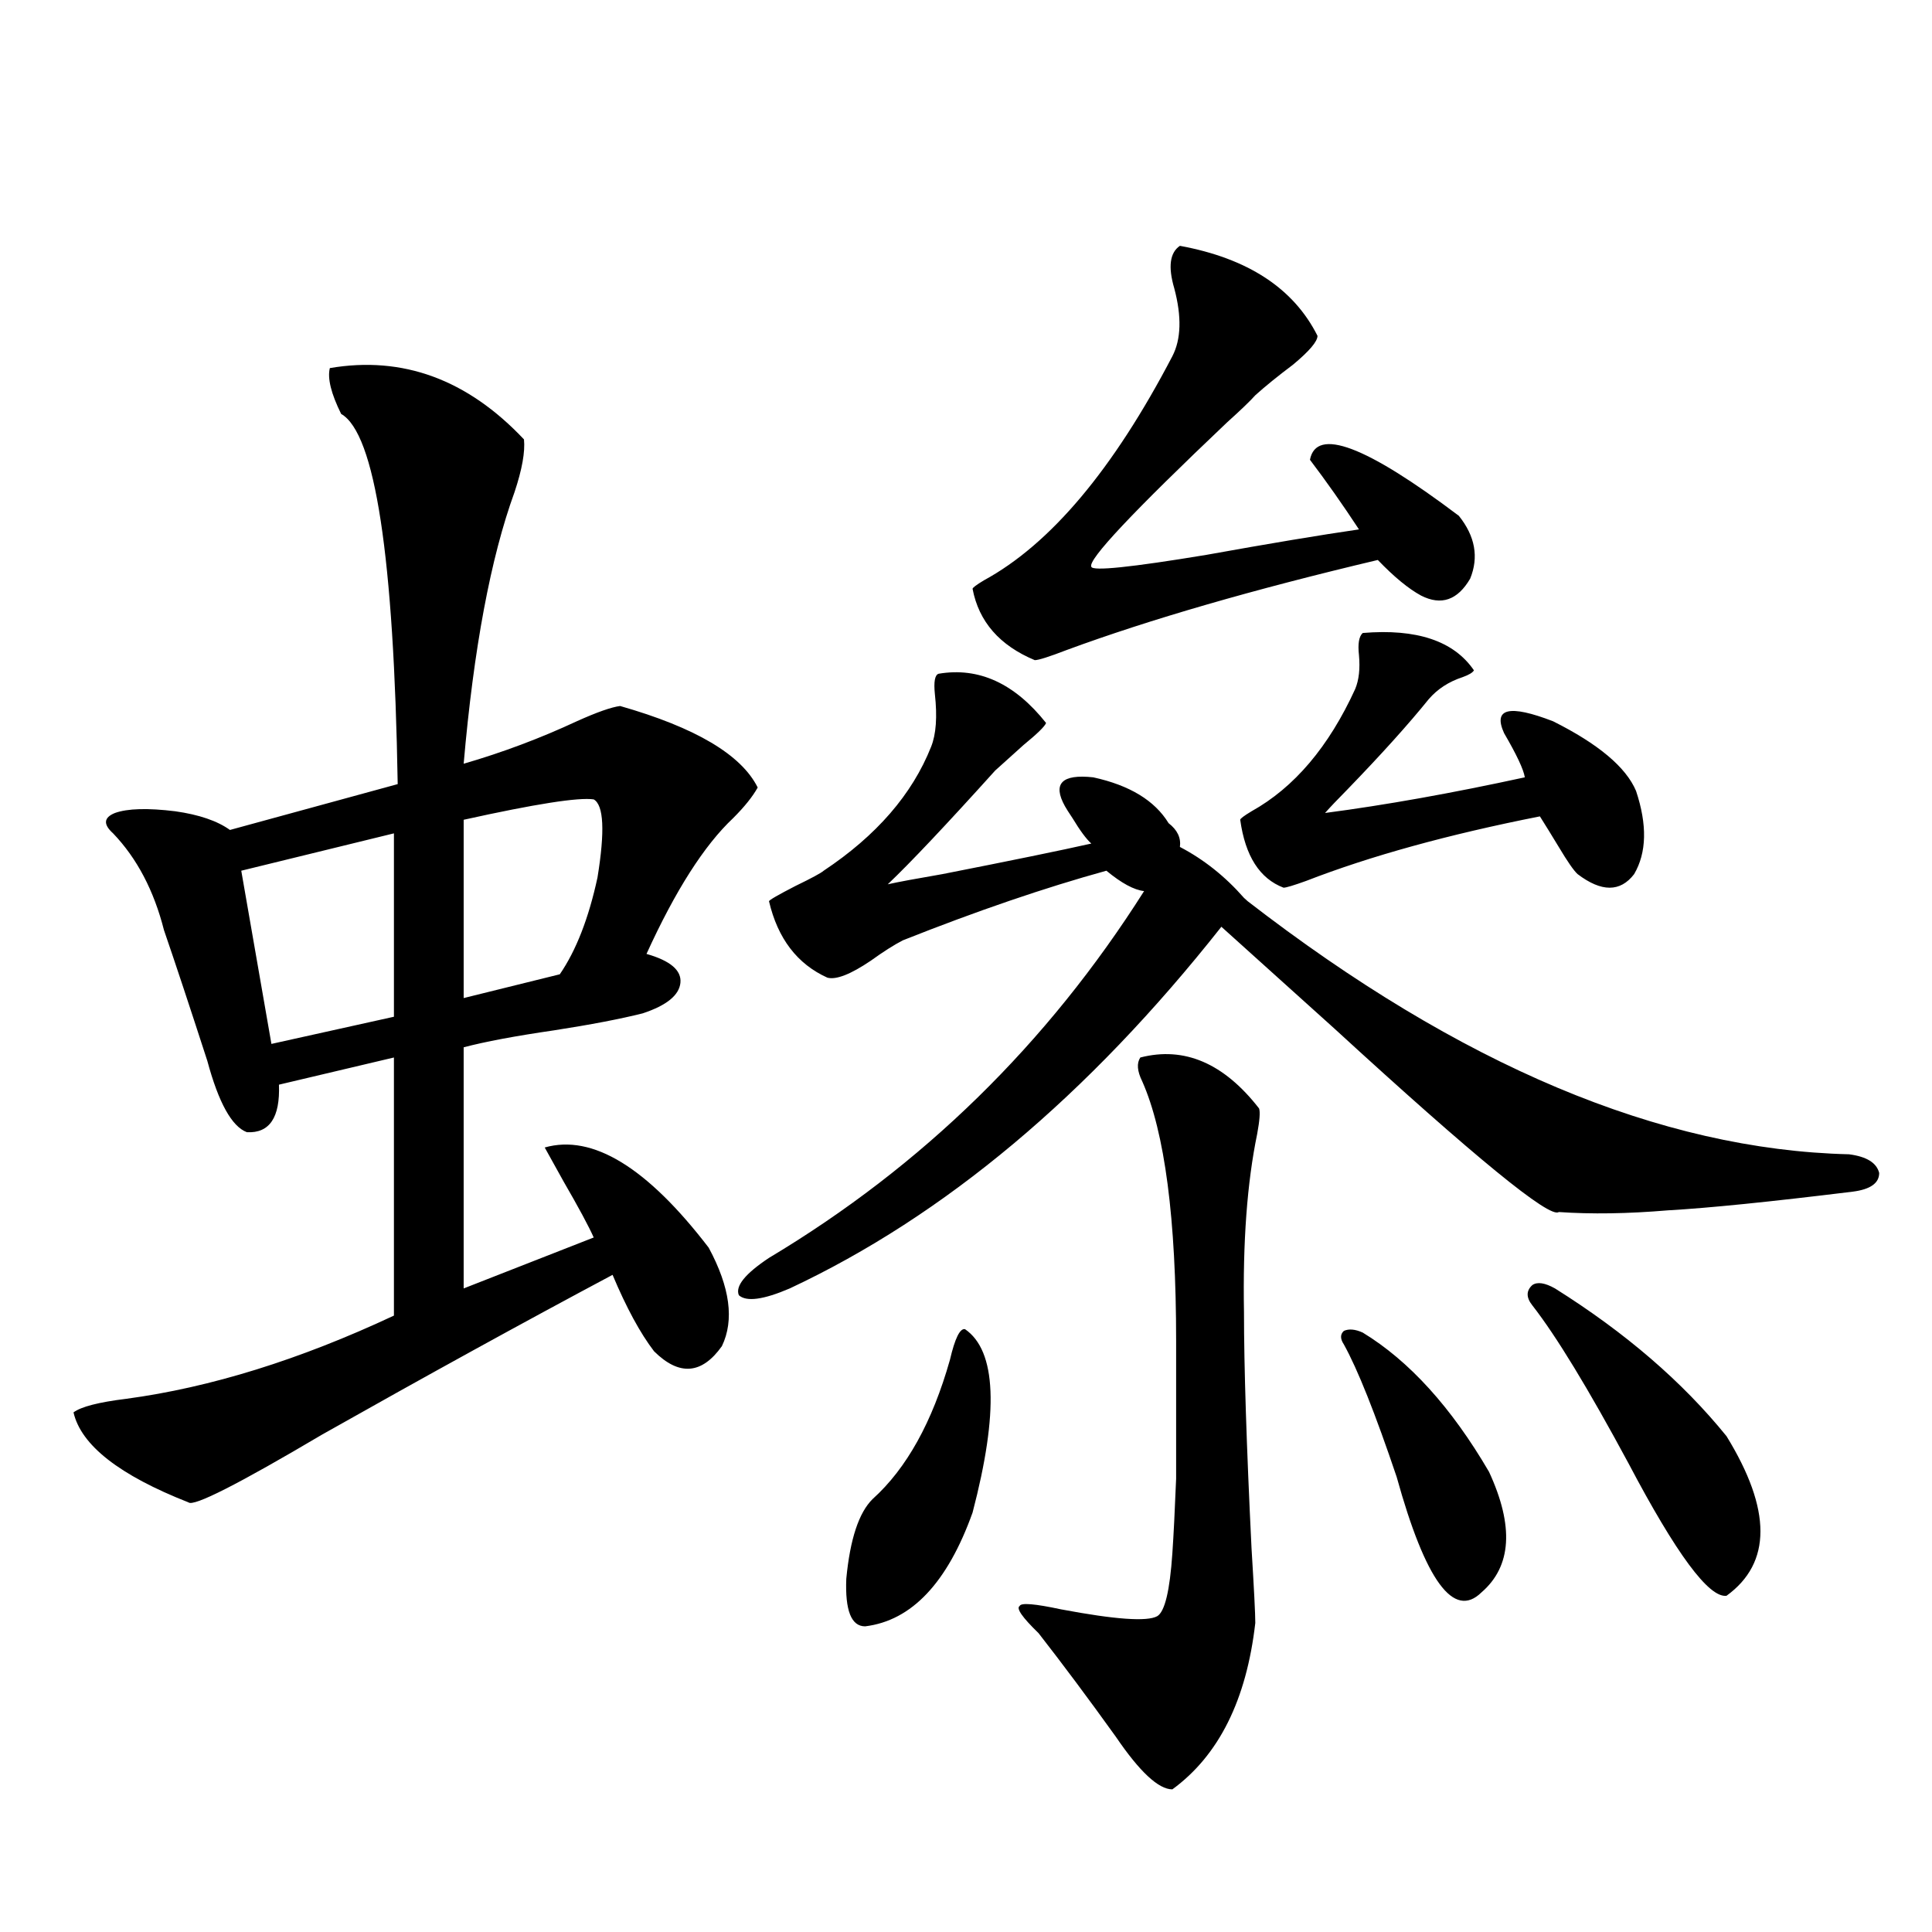 <?xml version="1.0" encoding="utf-8"?>
<!-- Generator: Adobe Illustrator 16.0.0, SVG Export Plug-In . SVG Version: 6.00 Build 0)  -->
<!DOCTYPE svg PUBLIC "-//W3C//DTD SVG 1.1//EN" "http://www.w3.org/Graphics/SVG/1.1/DTD/svg11.dtd">
<svg version="1.1" id="图层_1" xmlns="http://www.w3.org/2000/svg" xmlns:xlink="http://www.w3.org/1999/xlink" x="0px" y="0px"
	 width="1000px" height="1000px" viewBox="0 0 1000 1000" enable-background="new 0 0 1000 1000" xml:space="preserve">
<path d="M271.213,227.438c0.64,6.455-0.976,15.532-4.878,27.246c-12.363,33.989-21.143,80.859-26.341,140.625
	c20.152-5.85,39.664-13.184,58.535-21.973c10.396-4.683,17.881-7.32,22.438-7.91c39.023,11.137,62.758,25.2,71.218,42.188
	c-2.607,4.697-6.829,9.97-12.683,15.82c-14.969,14.063-29.923,37.505-44.877,70.313c12.347,3.516,18.201,8.501,17.561,14.941
	c-0.656,6.455-7.165,11.728-19.512,15.82c-11.707,2.939-26.996,5.864-45.853,8.789c-20.167,2.939-35.777,5.864-46.828,8.789v124.805
	l67.315-26.367c-2.607-5.85-7.805-15.518-15.609-29.004c-3.902-7.031-7.165-12.881-9.756-17.578
	c24.71-7.031,53.002,10.259,84.876,51.855c11.052,20.517,13.323,37.505,6.829,50.977c-10.411,14.653-22.118,15.532-35.121,2.637
	c-7.165-9.366-14.314-22.549-21.463-39.551c-46.188,24.609-96.263,52.158-150.24,82.617c-43.581,25.791-66.675,37.505-69.267,35.156
	c-35.777-14.063-55.608-29.581-59.511-46.582c3.902-2.925,13.003-5.273,27.316-7.031c43.566-5.85,89.754-20.215,138.533-43.066
	V547.36l-59.511,14.063c0.64,17.001-4.878,25.2-16.585,24.609c-7.805-2.925-14.634-15.23-20.487-36.914
	c-9.116-28.125-16.585-50.674-22.438-67.676c-5.213-20.503-13.994-37.202-26.341-50.098c-5.213-4.683-4.878-8.198,0.976-10.547
	c6.494-2.334,16.905-2.637,31.219-0.879c12.347,1.758,21.783,4.985,28.292,9.668l86.827-23.73
	c-1.951-117.773-11.707-181.631-29.268-191.602c-5.213-10.547-7.165-18.457-5.854-23.73
	C208.44,184.083,241.946,196.388,271.213,227.438z M203.898,431.344l-79.022,19.336l15.609,89.648l63.413-14.063V431.344z
	 M307.31,413.766c-7.805-1.167-30.243,2.348-67.315,10.547v92.285l49.755-12.305c8.445-12.305,14.954-29.004,19.512-50.098
	C313.164,430.177,312.508,416.705,307.31,413.766z M485.842,348.727c20.807-3.516,39.344,4.985,55.608,25.488
	c-0.656,1.758-4.558,5.576-11.707,11.426c-6.509,5.864-11.387,10.259-14.634,13.184c-25.365,28.125-43.901,47.763-55.608,58.887
	c5.198-1.167,14.634-2.925,28.292-5.273c35.761-7.031,61.462-12.305,77.071-15.82c-2.607-2.334-5.854-6.729-9.756-13.184
	c-1.951-2.925-3.262-4.971-3.902-6.152c-6.509-11.714-1.631-16.699,14.634-14.941c18.856,4.106,31.859,12.016,39.023,23.73
	c4.543,3.516,6.494,7.622,5.854,12.305c12.347,6.455,23.414,15.244,33.17,26.367c0.64,0.591,1.296,1.181,1.951,1.758
	c109.906,84.966,213.653,128.623,311.212,130.957c9.1,1.181,14.298,4.395,15.609,9.668c0,5.273-4.558,8.501-13.658,9.668
	c-42.926,5.273-74.8,8.501-95.607,9.668c-20.823,1.758-39.679,2.06-56.584,0.879c-4.558,3.516-43.261-28.125-116.095-94.922
	c-24.725-22.261-44.237-39.839-58.535-52.734C563.234,566.998,488.769,629.4,408.771,666.891
	c-13.658,5.864-22.438,7.031-26.341,3.516c-1.951-4.683,3.247-11.124,15.609-19.336c79.343-47.461,144.052-110.742,194.142-189.844
	c-5.213-0.577-11.707-4.092-19.512-10.547c-31.874,8.789-66.995,20.805-105.363,36.035c-4.558,2.348-10.091,5.864-16.585,10.547
	c-10.411,7.031-17.896,9.97-22.438,8.789c-15.609-7.031-25.701-20.215-30.243-39.551c0-0.577,4.542-3.213,13.658-7.91
	c8.445-4.092,13.323-6.729,14.634-7.91c27.316-18.155,45.853-39.551,55.608-64.16c2.591-6.441,3.247-15.518,1.951-27.246
	C483.236,352.833,483.891,349.317,485.842,348.727z M499.5,687.985c16.25,11.137,17.561,42.778,3.902,94.922
	c-13.018,36.337-31.554,55.948-55.608,58.887c-7.165,0-10.411-8.212-9.756-24.609c1.951-20.503,6.494-34.277,13.658-41.309
	c17.561-15.82,30.883-39.839,39.999-72.07C494.287,692.681,496.894,687.408,499.5,687.985z M610.717,127.242
	c35.121,6.455,58.855,21.973,71.218,46.582c0,2.939-4.238,7.91-12.683,14.941c-7.805,5.864-14.314,11.137-19.512,15.82
	c-2.607,2.939-7.485,7.622-14.634,14.063c-48.779,46.294-72.193,71.191-70.242,74.707c0.64,2.348,20.487,0.302,59.511-6.152
	c32.514-5.85,58.855-10.245,79.022-13.184c-8.46-12.881-16.92-24.898-25.365-36.035c3.247-16.988,28.932-7.32,77.071,29.004
	c8.445,10.547,10.396,21.396,5.854,32.52c-6.509,11.137-14.969,14.063-25.365,8.789c-6.509-3.516-13.993-9.668-22.438-18.457
	c-64.389,15.244-118.046,30.762-160.972,46.582c-9.115,3.516-14.634,5.273-16.585,5.273c-18.216-7.608-28.948-19.913-32.194-36.914
	c0-0.577,1.951-2.046,5.854-4.395c34.466-18.745,66.98-57.417,97.559-116.016c4.543-8.789,4.878-20.503,0.976-35.156
	C604.529,138.092,605.504,130.758,610.717,127.242z M590.23,547.36c22.759-5.85,43.246,2.939,61.462,26.367
	c0.64,1.758,0.32,6.152-0.976,13.184c-5.213,25.2-7.485,55.962-6.829,92.285c0,28.125,1.296,68.857,3.902,122.168
	c1.296,21.094,1.951,33.975,1.951,38.672c-4.558,39.839-18.871,68.554-42.926,86.133c-7.164,0-16.92-9.091-29.268-27.246
	c-14.314-19.927-27.652-37.793-39.999-53.613c-8.46-8.212-11.707-12.881-9.756-14.063c0.64-1.758,7.805-1.167,21.463,1.758
	c27.957,5.273,44.542,6.441,49.755,3.516c3.902-2.348,6.494-13.184,7.805-32.52c0.64-9.366,1.296-22.261,1.951-38.672
	c0-12.881,0-36.612,0-71.191c0-63.281-5.854-108.105-17.561-134.473C588.599,554.391,588.279,550.299,590.23,547.36z
	 M705.349,327.633c27.957-2.334,47.148,4.106,57.56,19.336c-0.656,1.181-2.607,2.348-5.854,3.516
	c-7.164,2.348-13.018,6.152-17.561,11.426c-10.411,12.895-24.39,28.427-41.95,46.582c-5.213,5.273-9.115,9.38-11.707,12.305
	c31.219-4.092,65.684-10.245,103.412-18.457c-0.656-4.092-4.238-11.714-10.731-22.852c-5.854-12.881,2.592-14.941,25.365-6.152
	c23.414,11.728,37.713,23.73,42.926,36.035c5.854,17.578,5.518,31.943-0.976,43.066c-7.164,9.38-16.92,9.38-29.268,0
	c-1.951-1.758-5.213-6.441-9.756-14.063c-3.902-6.441-7.164-11.714-9.756-15.82c-47.484,9.38-87.803,20.517-120.973,33.398
	c-6.509,2.348-10.411,3.516-11.707,3.516c-12.363-4.683-19.847-16.397-22.438-35.156c0-0.577,1.951-2.046,5.854-4.395
	c22.103-12.305,39.999-33.398,53.657-63.281c1.951-4.683,2.592-10.547,1.951-17.578
	C702.742,333.209,703.398,329.391,705.349,327.633z M705.349,689.742c24.054,14.653,45.853,38.672,65.364,72.07
	c13.003,28.125,11.707,48.93-3.902,62.402c-14.314,14.063-28.948-5.85-43.901-59.766c-11.067-32.808-20.167-55.659-27.316-68.555
	c-1.951-2.925-1.951-5.273,0-7.031C698.185,687.696,701.447,687.985,705.349,689.742z M804.859,666.891
	c36.417,22.852,66.005,48.34,88.778,76.465c23.414,38.095,23.414,65.63,0,82.617c-9.115,1.181-26.021-21.67-50.73-68.555
	c-20.823-38.672-37.407-65.918-49.755-81.738c-3.262-4.092-3.262-7.608,0-10.547C795.743,663.375,799.646,663.966,804.859,666.891z"
	/>
</svg>

